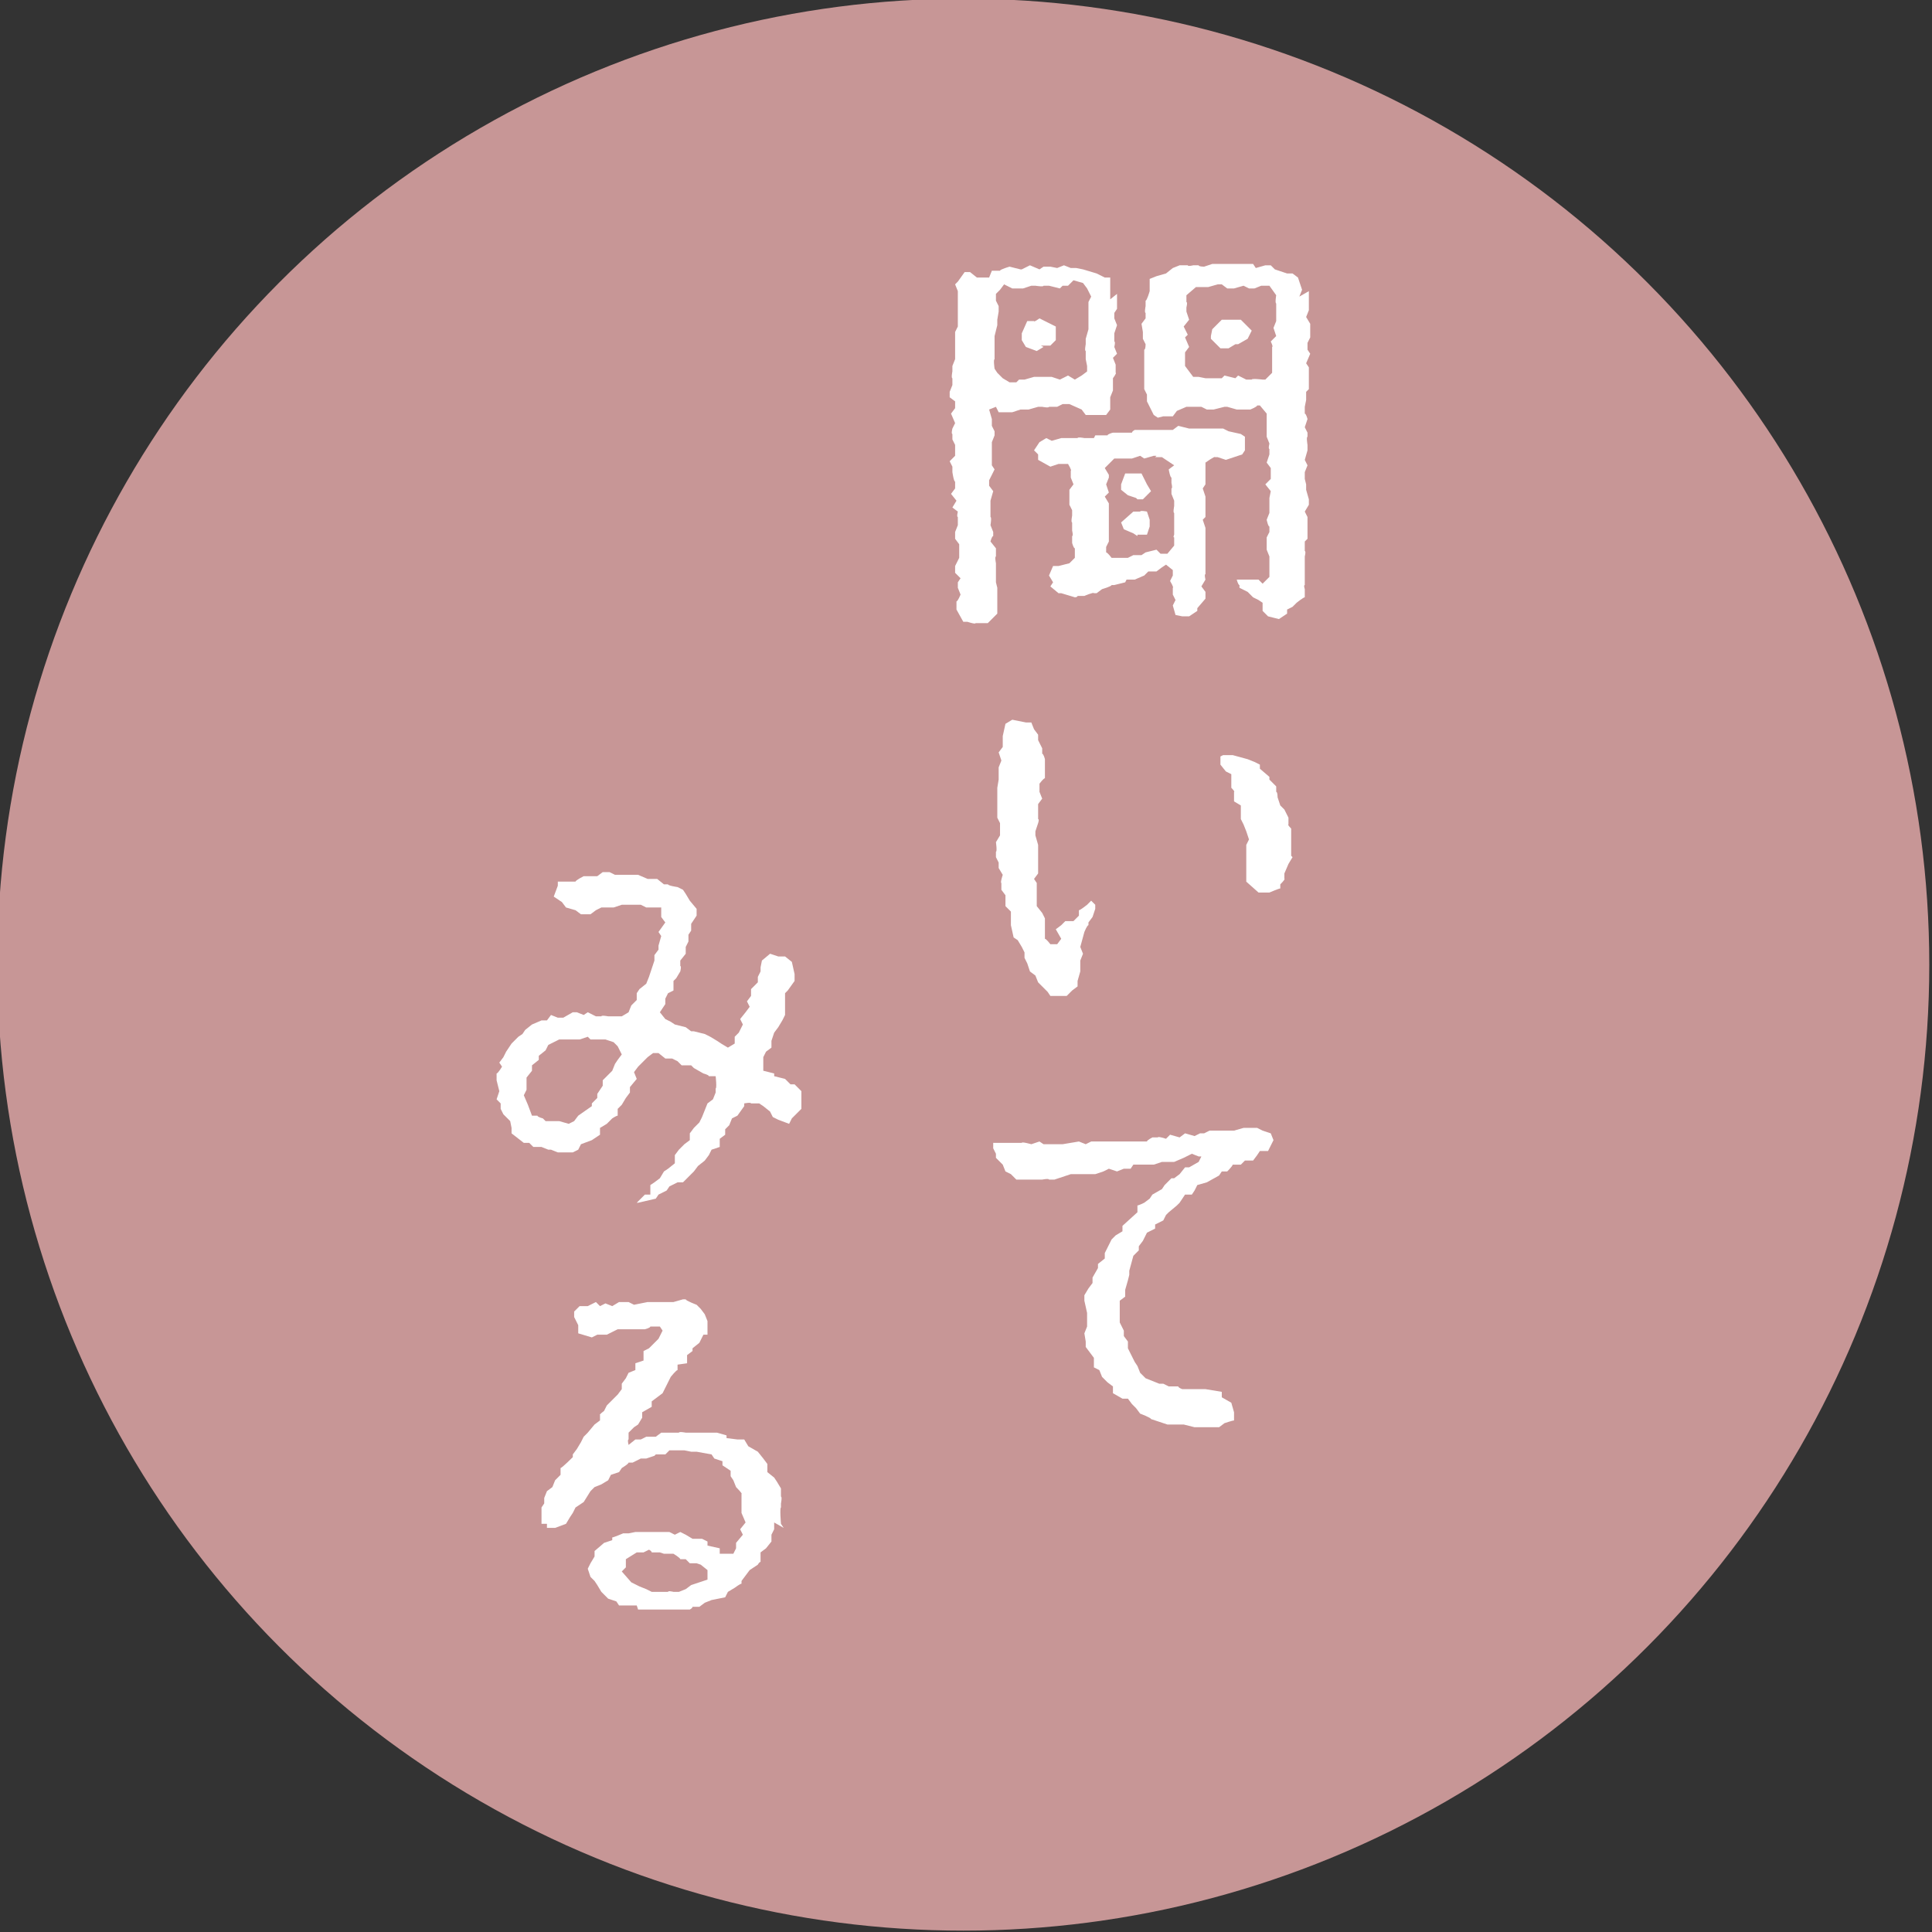 <?xml version="1.0" encoding="UTF-8"?>
<svg id="_レイヤー_1" data-name="レイヤー_1" xmlns="http://www.w3.org/2000/svg" version="1.1" viewBox="0 0 142 142">
  <rect x="0" y="0" width="142" height="142" fill="#333333" stroke="none"/>
  <!-- Generator: Adobe Illustrator 29.8.3, SVG Export Plug-In . SVG Version: 2.1.1 Build 3)  -->
  <defs>
    <style>
      .st0 {
        fill: #c79696;
      }

      .st1 {
        fill: #fff;
      }
    </style>
  </defs>
  <circle class="st0" cx="70.8" cy="70.9" r="71"/>
  <path class="st1" d="M82.1,21.6v.4c0,0,0,.7,0,.7l-.2.3v.4l.2.5-.2.6v.6c.1,0,0,.4,0,.4l.2.5-.3.3.2.5v.6c.1,0-.2.4-.2.4v.9s-.2.5-.2.5v.6c0,0,0,.3,0,.3l-.3.4h-1.2c0,0-.3,0-.3,0l-.3-.4-.9-.4h-.5c0,0-.4.2-.4.2h-.6c0,.1-.5,0-.5,0h-.3c0,0-.7.2-.7.2h-.6l-.6.2h-1l-.2-.4-.5.2.2.7v.5c0,0,.2.4.2.4v.3c0,0-.2.5-.2.5v.6s0,.5,0,.5v.6c0,0,.2.3.2.3l-.4.8v.4c0,0,.3.4.3.4l-.2.7v.4s0,.3,0,.3v.5c.1,0,0,.6,0,.6l.2.5v.3c-.1,0-.2.4-.2.4l.4.5v.6c-.1,0,0,.5,0,.5v.3s0,.7,0,.7v.4c0,0,.1.4.1.4v.9c0,0,0,.5,0,.5v.5c0,0-.3.3-.3.3l-.4.4h-.9c0,.1-.6-.1-.6-.1h-.3s-.5-.9-.5-.9v-.6c.1,0,.3-.5.3-.5l-.2-.5v-.4c0,0,.2-.3.2-.3l-.4-.4v-.5s.3-.6.3-.6v-.4c0,0,0-.6,0-.6l-.3-.4v-.5s.2-.5.2-.5v-.6c-.1,0,0-.4,0-.4l-.4-.3.3-.5-.4-.5.3-.4v-.5c-.1,0-.2-.7-.2-.7v-.4s-.2-.4-.2-.4l.4-.4v-.8c0,0-.2-.4-.2-.4v-.4c-.1,0,0-.4,0-.4l.2-.4-.3-.7.3-.4v-.5c0,0-.4-.3-.4-.3v-.4c0,0,.2-.5.2-.5v-.5c-.1,0,0-.5,0-.5v-.4s.2-.5.2-.5v-.6c0,0,0-.5,0-.5v-.3c0,0,0-.6,0-.6l.2-.4v-1c0,0,0-.4,0-.4v-1.2c0,0-.2-.5-.2-.5l.2-.2.5-.7h.4s.5.4.5.4h.9c0,0,.2-.5.2-.5h.6c0-.1.7-.3.7-.3l.8.2h.1l.6-.3.7.3.3-.2h.5c0,0,.5.1.5.1l.5-.2.5.2h.4s.5.1.5.1l1,.3.6.3h.4c0,0,0,1.1,0,1.1v.5ZM78.5,21h-.4c0,0-.2.2-.2.2l-.8-.2h-.4c0,.1-.6,0-.6,0h-.3c0,0-.6.2-.6.2h-.8c0,0-.6-.3-.6-.3l-.3.4-.3.3v.5c0,0,.2.4.2.4v.4c0,0-.1.6-.1.6v.4c0,0-.2.8-.2.8v.8c0,0,0,.5,0,.5v.4c-.1,0,0,.7,0,.7l.2.3.4.4.5.3h.5c0,0,.2-.2.2-.2h.4s.7-.2.7-.2h.5c0,0,.3,0,.3,0h.5c0,0,.6.2.6.2l.6-.3.5.3.5-.3.4-.3v-.4c0,0-.1-.5-.1-.5v-.6c-.1,0,0-.5,0-.5v-.4c0,0,.2-.7.2-.7v-.5s0-.5,0-.5v-.3c0,0,0-.7,0-.7l.2-.4-.3-.6-.3-.4-.7-.2ZM76.7,25.5l-.5.3-.8-.3-.3-.5v-.5c0,0,.4-.9.4-.9h.5c0,.1.4-.2.4-.2l.4.2.8.4v.6c0,0,0,.4,0,.4l-.4.4h-.7ZM91,33.5l-.9.3-.6-.2h-.2c0-.1-.7.4-.7.4v.5c0,0,0,.4,0,.4v.7c0,0-.2.3-.2.3l.2.6v.3c0,0,0,.6,0,.6v.6l-.2.2.2.6v.5s0,.4,0,.4v.5c0,0,0,.4,0,.4v.5c0,0,0,.5,0,.5v.6c-.1,0,0,.4,0,.4l-.3.5.3.4v.5c0,0-.6.7-.6.7v.2c0,0-.6.4-.6.4h-.5s-.5-.1-.5-.1l-.2-.7.2-.4-.2-.4v-.5c.1,0-.2-.5-.2-.5l.2-.4v-.4s-.5-.4-.5-.4l-.3.2-.4.3h-.6c0,0-.3.3-.3.3l-.7.3h-.6c0,0-.1.2-.1.2l-.8.2h-.2c0,.1-.7.3-.7.3l-.4.3h-.2c0-.1-.7.2-.7.2h-.5c0,.1-.2.1-.2.1l-1-.3h-.2s-.6-.5-.6-.5l.2-.3-.3-.5.3-.7h.4c0,0,.8-.2.8-.2l.4-.4v-.7c-.1,0-.2-.4-.2-.4v-.5c.1,0,0-.4,0-.4v-.6c-.1,0,0-.5,0-.5v-.4c0,0-.2-.4-.2-.4v-.7c0,0,0-.4,0-.4l.3-.4-.2-.5v-.5c.1,0-.2-.5-.2-.5h-.7c0,0-.6.2-.6.2l-.9-.5v-.4c0,0-.3-.3-.3-.3l.4-.6.5-.3.4.2.7-.2h.4c0,0,.3,0,.3,0h.5c0-.1.5,0,.5,0h.7c0,0,.1-.2.1-.2h.9c0-.1.4-.2.4-.2h.4c0,0,.4,0,.4,0h.6c0-.1.2-.2.2-.2h.4s.6,0,.6,0h.7c0,0,.4,0,.4,0h.4c0,0,.3,0,.3,0l.4-.3.8.2h.3c0,0,.6,0,.6,0h.6c0,0,.2,0,.2,0h.8c0,0,.4.2.4.2l.9.2.3.2v1s-.2.3-.2.3ZM85,33.5h-.2c0,0-.7.2-.7.2l-.3-.2-.6.2h-.4s-.5,0-.5,0h-.4c0,0-.7.7-.7.7l.3.5v.2l-.2.5.2.6-.3.3.3.5v.4s0,.7,0,.7v1.7s-.2.4-.2.4v.4c.1,0,.4.4.4.4h.4c0,0,.8,0,.8,0l.4-.2h0s.6,0,.6,0l.3-.2.8-.2.3.3h.5c0,0,.5-.6.5-.6v-.6c-.1,0,0-.2,0-.2v-.5c0,0,0-.5,0-.5v-.6c-.1,0,0-.5,0-.5v-.4c0,0-.2-.5-.2-.5v-.4c.1,0,0-.4,0-.4v-.4c-.1,0-.2-.6-.2-.6l.4-.3-.9-.6h-.5ZM83.5,36.6l-.6-.2-.5-.4v-.4l.3-.8h.7c0,0,.5,0,.5,0l.4.8.3.5-.6.6h-.4ZM83.6,39.4l-.3-.2-.7-.3-.2-.5.9-.8h.5c0-.1.5,0,.5,0l.2.6v.5s-.2.6-.2.6h-.7ZM96.2,21.4v.9c0,0,0,.5,0,.5l-.2.5.3.5v1s-.2.4-.2.4v.5c0,0,.2.3.2.3l-.3.7.2.3v.9c0,0,0,.7,0,.7l-.2.2v.6c0,0-.1.5-.1.5v.5c.1,0,.2.4.2.4l-.2.6.2.4v.3c-.1,0,0,.6,0,.6v.4s-.2.7-.2.7l.2.4-.2.5v.5s.1.4.1.4v.4s.2.7.2.7v.4s-.3.5-.3.5l.2.4v.4c0,0,0,.7,0,.7v.5c0,0-.2.2-.2.2v.7c.1,0,0,.4,0,.4v.6s0,.3,0,.3v1.2c-.1,0,0,.3,0,.3v.6c-.1,0-.6.4-.6.4l-.3.3-.4.2v.3c0,0-.6.4-.6.4l-.8-.2-.4-.4v-.6l-.3-.2-.4-.2-.4-.4-.6-.3v-.2c-.1,0-.2-.4-.2-.4h.4c0,0,.7,0,.7,0h.5l.3.3.5-.5h0c0,0,0-.7,0-.7v-.5c0,0,0-.3,0-.3l-.2-.5v-.4s0-.5,0-.5l.2-.4v-.4c-.1,0-.2-.5-.2-.5l.2-.5v-1.1s.1-.5.1-.5l-.4-.5.4-.4v-.8c0,0-.3-.4-.3-.4l.2-.6v-.4c-.1,0,0-.4,0-.4l-.2-.5v-.5c0,0,0-.7,0-.7v-.5c0,0-.5-.6-.5-.6h-.2c0,.1-.5.3-.5.3h-1s-.7-.2-.7-.2h-.2c0,0-.8.2-.8.2h-.5c0,0-.4-.2-.4-.2h-.5s-.6,0-.6,0l-.7.3-.3.4h-.7c0,0-.4.1-.4.1l-.3-.2-.5-1v-.5s-.2-.4-.2-.4v-.4c0,0,0-.5,0-.5v-.5c0,0,0-.6,0-.6v-.9c.1,0,.1-.4.1-.4l-.2-.4v-.5c0,0-.1-.6-.1-.6l.3-.4v-.4c-.1,0,0-.5,0-.5v-.4c.1,0,.3-.7.3-.7v-.5c0,0,0-.4,0-.4l.5-.2.7-.2.5-.4.5-.2h.6c0,.1.4,0,.4,0h.4c0,.1.4.1.4.1l.6-.2h.9c0,0,.4,0,.4,0h.6s1.1,0,1.1,0l.2.3.7-.2h.4s.3.3.3.3l.9.3h.4c0,0,.4.3.4.3l.3.9-.2.5ZM92.7,21l-.5.2h-.4s-.4-.2-.4-.2l-.7.2h-.5c0,0-.4-.3-.4-.3h-.3l-.7.2h-.3c0,0-.6,0-.6,0l-.7.6v.5c.1,0,0,.4,0,.4v.3s.2.6.2.6l-.4.5.3.6-.2.2.3.7-.3.4v.6c0,0,0,.4,0,.4l.3.4.3.4h.4s.5.1.5.1h1.2c0,0,.2-.2.2-.2l.8.2.2-.2.6.3h.4c0-.1.8,0,.8,0h.2s.5-.5.5-.5v-.5c0,0,0-.3,0-.3v-1.1c.1,0-.1-.4-.1-.4l.4-.4-.2-.6.2-.5v-.5c0,0,0-.4,0-.4v-.4c-.1,0,0-.6,0-.6l-.5-.7h-.5ZM90.8,25.3l-.5.3h-.6c0,0-.7-.7-.7-.7v-.2c0,0,.1-.5.1-.5l.7-.7h.4c0,0,.5,0,.5,0h.5l.4.4.4.4-.3.6-.7.4h-.3Z"/>
  <path class="st1" d="M77.6,68.3l.4-.3.3-.3h.6s.4-.4.4-.4v-.4c.1,0,.6-.4.6-.4l.3-.3.3.3v.3c0,0-.2.6-.2.6l-.3.4v.2c-.1,0-.3.5-.3.5l-.3,1.1.2.5-.2.5v.8l-.2.7v.4c0,0-.4.3-.4.3l-.4.4h-1.2s-.2-.3-.2-.3l-.3-.3-.4-.4-.2-.5-.4-.3-.2-.6-.2-.4v-.4c0,0-.2-.4-.2-.4l-.3-.5-.3-.2-.2-.9v-.5c0,0,0-.5,0-.5l-.4-.4v-.3c0,0,0-.5,0-.5l-.3-.4v-.5c-.1,0,.1-.6.1-.6l-.3-.5v-.4s-.2-.4-.2-.4v-.4c.1,0,0-.7,0-.7l.3-.5v-.4c0,0,0-.5,0-.5l-.2-.4v-.7c0,0,0-.6,0-.6v-.9c0,0,.1-.6.1-.6v-.4c0,0,0-.5,0-.5l.2-.5-.2-.6.3-.4v-.4c0,0,0-.4,0-.4l.2-.9.5-.3,1,.2h.4c0,0,.2.5.2.5l.3.4v.4c0,0,.3.6.3.6v.4c.1,0,.2.4.2.4v.4c0,0,0,.5,0,.5v.5c-.1,0-.4.4-.4.4v.6s.2.5.2.5l-.3.4v1.1c.1,0,0,.3,0,.3l-.2.6v.3c0,0,.2.7.2.7v.3c0,0,0,.6,0,.6v.4c0,0,0,.8,0,.8l-.3.4.2.3v.7c0,0,0,.6,0,.6v.4c0,0,.4.5.4.5l.2.4v.4c0,0,0,.4,0,.4v.7c.1,0,.4.4.4.4h.5s.3-.4.3-.4ZM95,63l-.3.5-.3.7v.4c.1,0-.3.4-.3.4v.3c-.1,0-.8.3-.8.3h-.8c0,0-.9-.8-.9-.8v-.7c0,0,0-.5,0-.5v-.6c0,0,0-.9,0-.9l.2-.4-.2-.6-.2-.5-.2-.4v-.5c0,0,0-.5,0-.5l-.5-.3v-.7c.1,0-.2-.3-.2-.3v-.3c0,0,0-.7,0-.7l-.4-.2-.4-.5v-.6s.2-.1.2-.1h.7l1.1.3.5.2.4.2v.3c0,0,.7.6.7.6v.2s.5.5.5.5v.4c.1,0,.1.4.1.4l.2.6.3.3.3.6v.5c-.1,0,.2.3.2.3v.7c0,0,0,.9,0,.9v.4Z"/>
  <path class="st1" d="M92.4,84.9l-.3.4h-.6l-.3.3h-.6c0,.1-.4.5-.4.5h-.4c0,0-.2.3-.2.3l-.9.5-.7.2-.2.4-.2.3h-.5c0,0-.4.6-.4.6l-.2.2-.6.5-.2.2-.2.4-.6.3v.3c0,0-.6.3-.6.3l-.3.6-.3.4v.3c0,0-.4.4-.4.4l-.3,1.1v.3c0,0-.1.4-.1.4l-.2.7v.5s-.4.3-.4.3v1.2c0,0,0,.4,0,.4l.3.6v.4c0,0,.3.4.3.4v.5l.2.4.3.6.2.3.2.5.4.4,1,.4h.3l.4.2h.7c0,.1.3.2.3.2h.4c0,0,.6,0,.6,0h.5c0,0,.2,0,.2,0l1.2.2v.4c0,0,.7.4.7.4l.2.7v.6c-.1,0-.7.2-.7.2l-.4.3h-.8c0,0-.2,0-.2,0h-.8c0,.1,0,0,0,0l-.8-.2h-.8s-.4,0-.4,0l-.6-.2-.6-.2h0c0-.1-.8-.4-.8-.4l-.3-.4-.3-.3-.3-.4h-.4c0,0-.7-.4-.7-.4v-.5c0,0-.4-.3-.4-.3l-.4-.4-.2-.5-.4-.2v-.7c0,0-.3-.4-.3-.4l-.3-.4v-.4s-.1-.6-.1-.6l.2-.5v-.5c0,0,0-.5,0-.5l-.2-.9v-.4c0,0,.3-.5.3-.5l.3-.4v-.4s.4-.7.4-.7v-.3s.5-.4.5-.4v-.4c0,0,.3-.6.3-.6l.2-.4.3-.3.5-.3v-.4c0,0,1.1-1,1.1-1v-.5c.1,0,.5-.2.5-.2l.4-.3.2-.3.7-.4.2-.3.5-.5h.2l.4-.3.4-.5h.3c0,0,.7-.4.7-.4l.2-.4h-.2l-.5-.2-.6.3h0s-.7.3-.7.3h-.5s-.4,0-.4,0l-.6.2h-.6c0,0-.2,0-.2,0h-.7s-.2.3-.2.3h-.5c0,0-.5.2-.5.2l-.6-.2-.4.2-.6.2h-.6c0,0-.2,0-.2,0h-.8s-.2,0-.2,0l-1.2.4h-.4c0-.1-.5,0-.5,0h-.3s-.8,0-.8,0h-.8c0,0-.4-.4-.4-.4l-.4-.2-.2-.5-.5-.5v-.3c0,0-.2-.4-.2-.4v-.4c0,0,.9,0,.9,0h.3c0,0,.6,0,.6,0h.3c0-.1.7.1.7.1l.6-.2.3.2h.7c0,0,.2,0,.2,0h.5c0,0,1.2-.2,1.2-.2l.5.2.4-.2h.5c0,0,.7,0,.7,0h1c0,0,.2,0,.2,0h1.7c0-.1.4-.3.4-.3h.4c0-.1.6.1.6.1l.3-.3.7.2.4-.3.7.2.4-.2h.3s.4-.2.4-.2h.7c0,0,.4,0,.4,0h.7s.7-.2.7-.2h.7s.3,0,.3,0l.4.2.6.2.2.5-.4.8h-.6Z"/>
  <path class="st1" d="M58.6,81.8l-.4.4-.2.4-.8-.3-.4-.2-.2-.4-.5-.4-.3-.2h-.6c0-.1-.5,0-.5,0v.2c0,0-.5.7-.5.7l-.4.2-.2.5-.3.3v.4s-.4.3-.4.3v.6c0,0-.6.2-.6.2l-.2.4-.3.4-.5.4h0c0,0-.3.4-.3.4l-.8.8h-.4c0,0-.6.3-.6.3l-.2.3-.6.3-.2.3-1.3.3h-.1s.6-.6.6-.6h.4c0-.1,0-.7,0-.7l.3-.2.4-.3.3-.5.3-.2.5-.4v-.6c0,0,.3-.4.3-.4l.4-.4.4-.3v-.5l.3-.4.4-.4.2-.4.2-.5.2-.5.4-.3.2-.5v-.3c.1,0,0-.9,0-.9h-.5c0-.1-.4-.2-.4-.2l-.7-.4-.2-.2h-.7c0,0-.3-.3-.3-.3l-.4-.2h-.5c0,0-.5-.4-.5-.4h-.4c0,0-.4.3-.4.3l-.3.3-.4.4-.3.4.2.5-.5.6v.4l-.3.4-.3.5-.3.3v.5c-.1,0-.4.2-.4.2l-.4.4-.5.3v.5s-.6.4-.6.4l-.8.3-.2.4-.4.2h-.6s-.5,0-.5,0l-.5-.2h-.2s-.5-.2-.5-.2h-.6c0,0-.3-.3-.3-.3h-.4l-.9-.7v-.4s-.1-.5-.1-.5l-.5-.5-.2-.4v-.4s-.3-.3-.3-.3l.2-.6-.2-.8v-.5c.1,0,.4-.5.4-.5l-.2-.3.3-.4.2-.4.4-.6.5-.5.3-.2.2-.3.5-.4.7-.3h.4s.3-.4.3-.4l.5.2h.4c0,0,.7-.4.7-.4h.3s.5.2.5.2l.3-.2.6.3h.4c0-.1.5,0,.5,0h.4c0,0,.6,0,.6,0l.5-.3.2-.5.4-.4v-.5s.2-.3.2-.3l.5-.4.2-.5.2-.6.2-.6v-.4c0,0,.3-.4.3-.4v-.3c0,0,.2-.7.2-.7l-.2-.3.5-.7-.3-.4v-.7s-.7,0-.7,0h-.4s-.4-.2-.4-.2h-.3c0,0-.6,0-.6,0h-.5c0,0-.6.2-.6.2h-.4c0,0-.5,0-.5,0l-.4.2-.4.3h-.7c0,0-.4-.3-.4-.3l-.7-.2-.3-.4-.6-.4.3-.8v-.3c0,0,.8,0,.8,0h.5c0-.1.6-.4.6-.4h.2c0,0,.8,0,.8,0l.4-.3h.5s.4.2.4.2h.5c0,0,.4,0,.4,0h.4c0,0,.4,0,.4,0l.7.3h.7c0,0,.5.4.5.4h.3c0,.1.7.2.7.2l.4.2.2.3.3.5.5.6v.5c0,0-.4.6-.4.6v.5s-.2.3-.2.3v.5c0,0-.2.4-.2.4v.5l-.4.5v.4c.1,0,0,.4,0,.4l-.3.5-.2.2v.7l-.4.2-.2.4v.4l-.4.6.4.5.4.2.3.2.8.2.4.3h.2s.8.2.8.2l.4.2.5.3.3.2.5.3.5-.3v-.5c0,0,.3-.3.3-.3l.3-.6-.2-.4.4-.5.3-.4-.2-.4.3-.4v-.5c0,0,.5-.5.5-.5v-.4c0,0,.2-.4.2-.4v-.3c0,0,.1-.5.1-.5l.6-.5.6.2h.5l.5.4.2.9v.5c0,0-.5.7-.5.7l-.2.2v.5c0,0,0,.5,0,.5v.6s-.2.4-.2.4l-.3.5-.3.4-.2.6v.5l-.4.3-.2.4v1c0,0,.8.2.8.2v.2c0,0,.8.2.8.2l.4.4h.3s.5.5.5.5v.7c0,0,0,.6,0,.6ZM44.5,76.4h-.7s-.4,0-.4,0l-.2-.2-.6.2h-.4c0,0-.6,0-.6,0h-.5c0,0-.8.4-.8.4l-.2.4-.5.4v.3c0,0-.5.4-.5.4v.4l-.4.5v.4c0,0,0,.5,0,.5l-.2.4.3.7.3.8h.4c0,.1.4.2.4.2l.2.2h.7c0,0,.3,0,.3,0l.7.2.4-.2.3-.4,1-.7v-.2l.4-.4v-.3c0,0,.4-.6.4-.6v-.4c0,0,.3-.3.3-.3l.4-.4.2-.5.2-.3.3-.4-.3-.6-.3-.3Z"/>
  <path class="st1" d="M56.9,111.9v.5c0,0-.2.4-.2.4v.5c0,0-.4.5-.4.5l-.4.3v.7c-.1,0-.2.2-.2.2l-.6.4-.3.4-.3.4v.2c-.1,0-.5.3-.5.3l-.5.3-.2.4-1,.2-.5.2-.4.3h-.5c0,.1-.2.2-.2.2h-.7c0,0-.4,0-.4,0h-1.4c0,0-.8,0-.8,0h-.5c0,0-.1-.3-.1-.3h-.5c0,0-.8,0-.8,0l-.2-.3-.6-.2-.5-.5-.3-.5-.2-.3-.3-.3-.2-.6.2-.4.3-.5v-.4c0,0,.7-.6.7-.6l.6-.2v-.2c.1,0,.8-.3.8-.3h.4s.5-.1.5-.1h.3c0,0,.6,0,.6,0h.3c0,0,.7,0,.7,0h.6s.4.2.4.2l.4-.2.4.2.5.3h.7l.4.2v.3c0,0,.9.2.9.2v.4s1,0,1,0l.2-.4v-.4c0,0,.5-.6.5-.6l-.2-.4.4-.5-.3-.7v-.4s0-.5,0-.5v-.5c.1,0-.4-.5-.4-.5l-.2-.5-.2-.3v-.4c0,0-.6-.4-.6-.4v-.3s-.6-.2-.6-.2l-.2-.3-1.1-.2h-.4c0,0-.5-.1-.5-.1h-.4c0,0-.7,0-.7,0l-.3.3h-.7c0,0-.1.1-.1.1l-.6.2h-.4c0,0-.6.3-.6.3h-.3c0,.1-.5.4-.5.4l-.2.3-.6.2-.2.4-.5.3-.5.2-.3.3-.5.8-.6.4-.2.4-.2.3-.3.5-.8.3h-.6c0-.1,0-.3,0-.3h-.4c0,0,0-1.2,0-1.2l.2-.3v-.4c0,0,.2-.5.2-.5l.4-.3.2-.5.4-.4v-.5c.1,0,.9-.8.9-.8v-.2c0,0,.3-.4.3-.4l.3-.5.2-.4.3-.3.5-.6.4-.3v-.4c-.1,0,.3-.3.3-.3l.2-.4.6-.6.2-.2.3-.4v-.4c0,0,.3-.4.3-.4l.2-.4.5-.2v-.5c0,0,.6-.2.6-.2v-.7c0,0,.4-.2.4-.2l.3-.3.4-.4.3-.6-.2-.3h-.7c0,.1-.4.2-.4.2h-.3s-.8,0-.8,0h-.9c0,0-.4.2-.4.2l-.4.2h-.7c0,0-.4.2-.4.2l-1-.3v-.6c0,0-.3-.6-.3-.6v-.4l.4-.4h.6s.6-.3.6-.3l.3.3.4-.2.5.2.5-.3h.7c0,0,.4.2.4.2l1-.2h.5s.5,0,.5,0h.3s.6,0,.6,0l.7-.2h.2c0,.1.8.4.8.4l.3.3.3.4.2.5v1s-.3,0-.3,0l-.3.6-.5.4v.2c0,0-.4.3-.4.3v.6c0,0-.7.1-.7.1v.4c-.1,0-.5.5-.5.5l-.2.4-.2.4-.2.4-.4.3-.4.3v.4c0,0-.7.4-.7.4v.4c0,0-.3.5-.3.5l-.3.2-.4.4v.5c-.1,0,0,.4,0,.4l.5-.4h.4c0,0,.4-.2.4-.2h.7s.4-.3.4-.3h.6s.4,0,.4,0h.3c0-.1.5,0,.5,0h1.2c0,0,.3,0,.3,0h.4s.4,0,.4,0l.7.2v.2c0,0,.8.1.8.1h.5s.3.5.3.5l.7.4.4.5.3.4v.6s.5.4.5.4l.2.3.3.5v.6c.1,0,0,.5,0,.5v.3c-.1,0,0,1.2,0,1.2l.2.3ZM51.2,114.9h-.5c0,0-.3-.3-.3-.3h-.4c0-.1-.5-.4-.5-.4h-.7c0,0-.3-.1-.3-.1h-.6c0-.1-.2-.2-.2-.2l-.4.2h-.5c0,0-.8.5-.8.5v.6s-.3.3-.3.3l.7.8.6.3.5.2.4.2h1.2c0-.1.4,0,.4,0h.4c0,0,.5-.2.5-.2l.4-.3.6-.2.6-.2v-.7c0,0-.5-.4-.5-.4Z"/>
</svg>